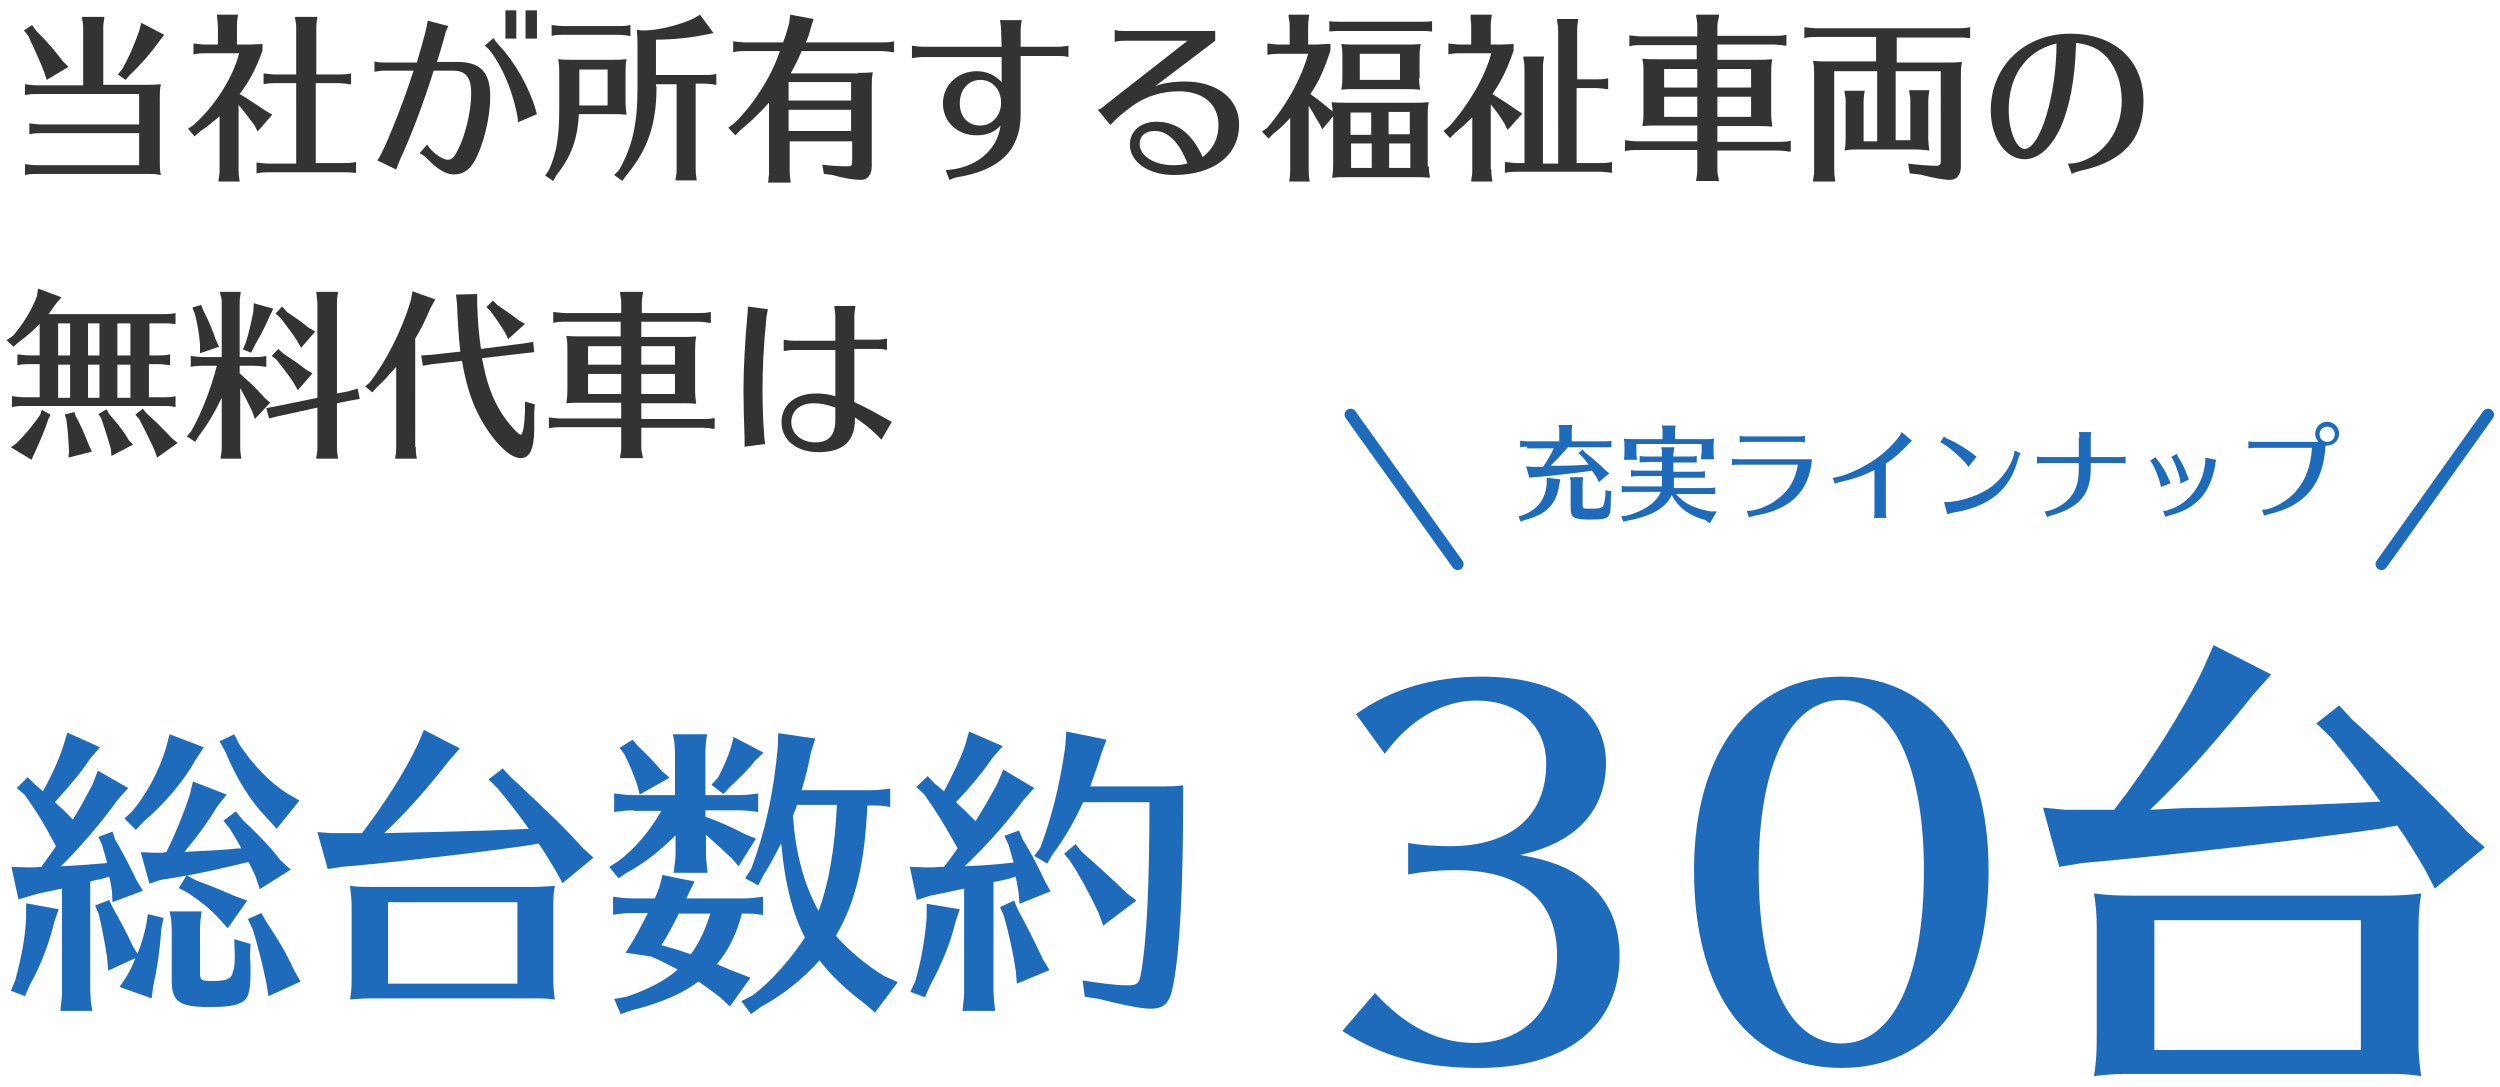 <?xml version="1.0" encoding="UTF-8"?> <!-- Generator: Adobe Illustrator 16.0.0, SVG Export Plug-In . SVG Version: 6.00 Build 0) --> <svg xmlns="http://www.w3.org/2000/svg" xmlns:xlink="http://www.w3.org/1999/xlink" id="レイヤー_1" x="0px" y="0px" width="460px" height="200px" viewBox="0 0 460 200" xml:space="preserve"> <g> <path fill="#333333" d="M6.7,5.7C9,8,10.3,9.6,11.5,11.2l1.1,1.1l-4,2.4l-0.5-1.5c-0.8-2-1.4-3.4-2.9-6.6L4.4,5.6l1.5-1L6.7,5.7z M25.6,17.3H6.8c-0.8,0-1.2,0-2.2,0.2v-2c1,0.1,1.4,0.2,2.2,0.2h8.5V5.2c0-0.5,0-0.8-0.1-1.2l-0.1-0.6l0-0.3h4.1 c0,0.3,0,0.3-0.1,0.8C19,4.4,19,4.7,19,5.2v10.4h7.9c1.2,0,1.6,0,2.7-0.1c-0.2,1-0.2,1.5-0.2,2.7v11.3c0,1.2,0,1.7,0.2,2.7 C28.5,32,28.2,32,27.4,32h-0.5H6.8c-0.8,0-1.2,0-2.2,0.2v-2c1,0.1,1.4,0.2,2.2,0.2h18.8v-5.9h-18c-0.8,0-1.1,0-2.2,0.2v-2 c1,0.1,1.5,0.2,2.2,0.2h18V17.3z M30.2,6.4l-0.9,1.2c-1.5,2.1-3.4,4.3-5.4,6.2l-0.8,0.9l-1.4-1l0.8-1c1.1-1.9,2.2-4.4,3.1-7 l0.4-1.5L30.2,6.4z"></path> <path fill="#333333" d="M43.9,31.2c0,0.7,0,0.9,0.2,2.2h-3.9l0-0.2l0.1-0.7c0.1-0.4,0.1-0.8,0.1-1.4v-9.7c-1.3,1.1-2.4,2-3.6,2.8 l-1,0.9l-1.2-1.4l1-0.7c3.9-3.4,7.3-8.8,8.4-13.2h-6.2c-0.8,0-1.1,0-2.2,0.2V8c1,0.1,1.5,0.2,2.2,0.2h2.3V4.9 c0-0.4-0.1-1.2-0.2-2.2h3.9c-0.2,1.3-0.2,1.5-0.2,2.2v3.3h1c1.3,0,1.9,0,3.7-0.1v1.2c-1.1,3.2-2.5,5.8-4.2,8 c1.2,0.7,2.7,1.7,4.8,3.1l1.2,0.7l-2.7,3.1l-0.6-1.2c-1.3-1.7-1.9-2.5-2.9-3.7V31.2z M58.1,30h5.2c0.8,0,1.2,0,2.2-0.2v2l-0.3,0 c-0.8-0.1-1.1-0.1-1.8-0.1h-14c-0.8,0-1.1,0-2.2,0.2v-2c1,0.1,1.5,0.2,2.2,0.2h5.1V15.3h-3.9c-0.7,0-1.1,0-2.1,0.2v-2 c1,0.1,1.5,0.2,2.1,0.2h3.9V5.2c0-0.5,0-0.8-0.1-1.2l-0.1-0.6l0-0.3h4.1c-0.2,1.3-0.2,1.5-0.2,2.2v8.4h4.2c0.8,0,1.2,0,2.2-0.2v2 l-0.4,0l-0.5-0.1c-0.4,0-0.8-0.1-1.4-0.1h-4.2V30z"></path> <path fill="#333333" d="M68.9,11.3c0.7,0.2,1.2,0.2,1.9,0.2h5.9c1.3-4.4,1.9-6.7,2-7.7l3.8,1c-0.4,0.8-0.5,1-0.7,1.9 c-0.5,1.8-0.9,3.2-1.4,4.7h3.8c4.2,0,6,1.9,6,6.3c0,4-1.2,8.8-2.8,11.8c-1,1.8-2.2,2.6-3.9,2.6c-1.5,0-3.1-1-5-3 c-0.3-0.3-0.8-0.7-1.3-0.9l1.4-1.6c0.8,1.4,2.8,2.8,3.8,2.8c0.7,0,1.2-0.5,1.8-1.7c1.5-2.9,2.5-7.4,2.5-10.5c0-3-1-4.2-3.4-4.2 h-3.5c-2,6.4-4.3,12.3-6.2,16.4c-0.2,0.5-0.5,1.2-0.7,1.8l-3.5-1.7c0.8-0.6,4.5-9.6,6.7-16.5h-5.3c-0.6,0-1.1,0.1-1.9,0.2V11.3z M95.3,22.5c0-0.6-0.1-1.3-0.3-2.1c-0.9-4.1-2.6-8.1-4.7-10.9c-0.3-0.4-0.6-0.7-1.1-1.1L90.8,7c0.4,0.6,0.6,0.9,0.9,1.2 c3,3.1,5.7,7.9,6.9,12.1l0.1,0.4l0.1,0.3L95.3,22.5z M95,1.9v5.2H93V1.9H95z M98.8,1.9v5.2h-2.1V1.9H98.8z"></path> <path fill="#333333" d="M106.5,21.1c-0.2,4.5-1.5,7.9-4.1,11.1l-0.6,1.1l-1.5-1l0.7-1c1.4-3.1,1.9-6.1,1.9-11.3v-6.4 c0-1.3,0-1.6-0.2-2.7c1,0.1,1.5,0.1,2.7,0.1h7.2c1.2,0,1.7,0,2.7-0.1c-0.2,0.9-0.2,1.5-0.2,2.7v4.8v0.4V19c0,0.6,0.1,1.4,0.2,2.1 c-1.2-0.1-1.3-0.1-2.7-0.1H106.5z M115.7,6.6l-0.5-0.1c-0.4,0-0.8-0.1-1.4-0.1h-10.1c-0.8,0-1.2,0-2.2,0.2v-2 c1,0.1,1.5,0.2,2.2,0.2h10.1c0.8,0,1.3,0,2.2-0.2v2L115.7,6.6z M111.8,19.4v-6.6h-5.2v6.6H111.8z M120.8,15.9 c0,7-1.6,11.6-5.5,16.3l-0.8,1.1l-1.5-1.1l0.9-0.9c2.5-4.4,3.4-8.5,3.4-15.3V8.5c0-1.3,0-1.4-0.1-2.4l0-0.6c0.6,0.1,1,0.1,1.5,0.1 c2.3,0,6.4-1,8.9-2.2l1.2-0.7l2.5,3.4l-1.6,0.3c-2.3,0.5-5.8,0.9-9,0.9v6.5h9c0.8,0,1.2,0,2.1-0.2v2l-0.2,0l-0.5-0.1 c-0.4,0-0.8-0.1-1.4-0.1h-1.7v15.6c0,0.7,0,0.9,0.2,2.2h-3.9l0-0.2l0.1-0.7c0.1-0.4,0.1-0.8,0.1-1.4V15.5h-3.8V15.9z"></path> <path fill="#333333" d="M157.9,13.4c1.2,0,1.6,0,2.7-0.1c-0.2,1.1-0.2,1.5-0.2,2.8v14.5c0,1.6-0.8,2.5-2,2.5 c-1.3,0-3.2-0.3-5.2-0.9l-1.6-0.2l-0.3-1.7c1.5,0.2,3,0.3,4.6,0.3c0.7,0,0.9-0.1,0.9-0.8v-3.8h-11.5v5.4c0,0.7,0,0.9,0.2,2.2h-4.2 l0.1-0.4l0-0.4c0.1-0.5,0.1-0.8,0.1-1.4V18.9c-1.6,1.8-3.3,3.4-5.2,5l-1,1l-1.3-1.4l1.2-0.9c2.4-2.4,4.4-5.1,6.2-8.4 c0.9-1.7,1.4-2.8,2.1-4.8h-6.4c-0.8,0-1.2,0-2.2,0.2v-2c1,0.1,1.5,0.2,2.2,0.2h7c0.4-1.1,0.7-2,1.1-3.5l0.2-1.6l4.3,0.8l-0.5,1.6 c-0.3,1.2-0.5,1.7-0.9,2.7h14c0.8,0,1.3,0,2.2-0.2v2l-0.4,0l-0.5-0.1c-0.4,0-0.8-0.1-1.4-0.1h-14.7c-0.8,1.9-1.2,2.6-2,4.1H157.9z M156.6,15.1h-11.5v3.4h11.5V15.1z M145.1,20.2v3.9h11.5v-3.9H145.1z"></path> <path fill="#333333" d="M184.2,5.5c0-0.6-0.1-1.1-0.2-1.8h4c-0.1,0.7-0.2,1.3-0.2,1.8v3.1h7c0.6,0,1.1-0.1,1.8-0.2v2.1 c-0.8-0.2-1.2-0.2-1.8-0.2h-7v10.7c0,6.5-3.7,10.3-11.6,11.6c-0.6,0.1-0.6,0.1-1.5,0.5l-0.7-1.8c5.5-0.3,9.5-3.6,10.1-8.2 c-1.2,1.3-2.6,1.8-4.4,1.8c-3.6,0-6.2-2.5-6.2-5.9c0-3.3,2.7-5.9,6.2-5.9c1.8,0,3.4,0.7,4.6,2l0-4.6h-14.6c-0.6,0-1.1,0.1-1.9,0.2 V8.4c0.7,0.1,1.4,0.2,1.9,0.2h14.6L184.2,5.5z M176.6,19c0,2.5,1.5,4.1,3.8,4.1c2.1,0,3.8-1.8,3.8-4.2c0-2.4-1.6-4.2-3.8-4.2 C178.2,14.7,176.6,16.5,176.6,19z"></path> <path fill="#333333" d="M206.9,7.5c-0.5,0-0.9,0-1.8,0.2V5.5c0.6,0.2,1.2,0.2,1.8,0.2h16.7v1.8l-11.1,8.4c1.3-0.6,3.5-0.9,5.5-0.9 c6,0,10,3.2,10,7.9c0,5.7-4.7,9.3-12,9.3c-4.7,0-8.1-2.4-8.1-5.6c0-2.5,2-4.2,4.9-4.2c3.7,0,6.5,2.1,8.5,6.5 c1.9-1.5,2.9-3.4,2.9-5.9c0-3.8-2.8-6.2-7.3-6.2c-3.1,0-6,0.9-8.4,2.6c-1.9,1.4-3,2.3-4.1,3.5l-0.1,0.1l-2.3-2.8 c0.4-0.1,0.8-0.3,1.4-0.9l15.1-11.8H206.9z M212.5,24.1c-1.8,0-2.8,0.9-2.8,2.4c0,2.2,2.7,3.9,6.2,3.9c0.9,0,1.8-0.1,2.4-0.3 c0.1,0,0.1,0,0.2,0C217,26.2,214.9,24.1,212.5,24.1z"></path> <path fill="#333333" d="M262.9,30.6c0,0.6,0.1,1.4,0.2,2.1c-1.2-0.1-1.3-0.1-2.7-0.1h-12.5h-0.5c-0.8,0-1.3,0-2.3,0.1 c0.2-1.1,0.2-1.5,0.2-2.7v-8.6l-2,2.4l-0.6-1.2l-0.4-0.6c-0.6-1.1-1-1.8-1.5-2.5v11.7c0,0.8,0,1.2,0.2,2.2h-3.8 c0.2-1.1,0.2-1.3,0.2-2.2v-9.5c-1.2,1.3-1.7,1.8-3.1,2.9l-0.9,0.9l-1.2-1.3l1-0.7c3.6-4.2,6.3-9.2,7.5-13.6h-5.3 c-0.8,0-1.1,0-2.2,0.2V8c1,0.1,1.5,0.2,2.2,0.2h1.9V4.9c0-0.4,0-0.8-0.1-1.2L237.1,3l0-0.3h3.8c-0.2,1.3-0.2,1.5-0.2,2.2v3.3h0.6 c0.8,0,1.4,0,2.6-0.1l0.9,0v1.2c-1.1,3.4-2.2,5.9-3.7,8c1.4,1,2.3,1.7,3.6,2.8l0.5,0.4c0-0.5-0.1-1-0.2-1.7c1,0.1,1.5,0.1,2.7,0.1 h12.5c1.2,0,1.7,0,2.7-0.1c-0.2,0.9-0.2,1.5-0.2,2.7V30v0.4V30.6z M263.4,5.8c-0.9-0.1-1-0.1-1.9-0.1h-0.2h-14.5 c-1,0-1.3,0-2.2,0.1V3.9c0.7,0.1,1.2,0.1,2.2,0.1h14.5c1,0,1.3,0,2.2-0.1V5.8z M261.1,14.4c0,0.6,0.1,1.4,0.2,2.1 c-1.2-0.1-1.3-0.1-2.7-0.1h-9.2h-0.5c-0.8,0-1,0-2.1,0.1c0.2-1.1,0.2-1.5,0.2-2.7v-2.9v-0.4c0-0.8,0-1.4-0.2-2.4 c1,0.1,1.4,0.1,2.7,0.1h9.2c1.2,0,1.7,0,2.7-0.1c-0.2,1.1-0.2,1.5-0.2,2.7v2.9v0.4V14.4z M252.3,20.7h-3.8v4.1h3.8V20.7z M248.6,26.4v4.5h3.8v-4.5H248.6z M257.6,9.9h-7.4v4.8h7.4V9.9z M259.4,24.7v-4.1h-3.9v4.1H259.4z M255.6,30.9h3.9v-4.5h-3.9V30.9z "></path> <path fill="#333333" d="M274.4,31.2c0,0.7,0,0.9,0.2,2.2h-3.9l0-0.2l0.1-0.7c0.1-0.4,0.1-0.8,0.1-1.4v-9.5l-0.1,0.1 c-1,1-1.9,1.8-3.1,2.8l-0.9,0.9l-1.2-1.3l1-0.8c3.6-3.9,6.7-9.3,7.8-13.5h-5.7c-0.8,0-1.1,0-2.2,0.2V8c1,0.1,1.5,0.2,2.2,0.2h2V4.9 c0-0.4,0-0.8-0.1-1.2L270.6,3l0-0.3h3.9c-0.2,1.3-0.2,1.5-0.2,2.2v3.3h0.7c1,0,1.8,0,3.5-0.1v1.2c-1,3-2.2,5.6-3.9,8 c1.6,1,3,1.9,4.4,2.9l1.1,0.7l-2.7,3l-0.6-1.2c-0.8-1.3-1.5-2.3-2.5-3.5V31.2z M286.7,5.7c0-0.5,0-0.8-0.1-1.3l-0.1-0.6l0-0.3h3.9 c-0.2,1.3-0.2,1.5-0.2,2.2v8.9h3.5c0.8,0,1.3,0,2.2-0.2v2l-0.4,0l-0.5-0.1c-0.4,0-0.8-0.1-1.4-0.1h-3.5v13.8h4.3 c0.8,0,1.2,0,2.2-0.2v2c-1.1-0.1-1.3-0.2-2.2-0.2h-15.3c-0.8,0-1.2,0-2.2,0.2v-2c1,0.1,1.5,0.2,2.2,0.2h1.4V12.6 c0-0.5,0-0.8-0.1-1.3l-0.1-0.6l0-0.3h3.8c-0.2,1.3-0.2,1.5-0.2,2.2v17.5h2.8V5.7z"></path> <path fill="#333333" d="M323.4,11c1.2,0,1.6,0,2.7-0.1c-0.2,1.1-0.2,1.6-0.2,2.9v6.6v0.4V21c0,0.8,0.1,1.4,0.2,2.3 c-1.1-0.1-1.4-0.1-2.2-0.1h-0.5H316v2.9h11.3c0.8,0,1.3,0,2.2-0.2v2l-0.4,0l-0.5-0.1c-0.4,0-0.8-0.1-1.4-0.1H316v3.4 c0,0.5,0,0.7,0.1,1.2l0.1,0.4l0.1,0.6h-4.2l0-0.2l0.1-0.7c0.1-0.4,0.1-0.8,0.1-1.4v-3.4h-11.1c-0.8,0-1.1,0-2.2,0.2v-2 c1,0.1,1.5,0.2,2.2,0.2h11.1v-2.9H305h-0.5c-0.8,0-1.3,0-2.3,0.1c0.2-1.2,0.2-1.6,0.2-2.9v-6.6v-0.4c0-0.9,0-1.4-0.2-2.5 c1,0.1,1.5,0.1,2.7,0.1h7.3V8.3H302c-0.8,0-1.2,0-2.2,0.2v-2c1,0.1,1.5,0.2,2.2,0.2h10.3V4.9c0-0.4,0-0.8-0.1-1.2L312.1,3l0-0.3 h4.2l0,0.3l-0.1,0.5C316,4.2,316,4.4,316,4.9v1.7h10.5c0.8,0,1.2,0,2.2-0.2v2l-0.4,0l-0.5-0.1c-0.4,0-0.8-0.1-1.4-0.1H316V11H323.4 z M306.2,12.7v3.4h6.1v-3.4H306.2z M306.2,17.8v3.7h6.1v-3.7H306.2z M322.2,12.7H316v3.4h6.2V12.7z M316,21.5h6.2v-3.7H316V21.5z"></path> <path fill="#333333" d="M341.7,27.5c-0.9,0-1.2,0-2.3,0.2c0.2-1,0.2-1.5,0.2-2.7v-6.2c0-0.4,0-0.9-0.1-1.2l-0.1-0.6l0-0.3h3.7 c-0.2,1.3-0.2,1.5-0.2,2.2v7.1h2.5V13.1h-7.9v18.1c0,0.7,0,0.9,0.2,2.2h-4.1l0-0.2l0.1-0.7c0.1-0.4,0.1-0.8,0.1-1.4V14v-0.4 c0-0.8,0-1.4-0.2-2.4c1,0.1,1.5,0.1,2.7,0.1h8.9V6.8h-11c-0.8,0-1.2,0-2.2,0.2v-2c1,0.1,1.5,0.2,2.2,0.2h26.1c0.8,0,1.2,0,2.2-0.2 v2l-0.3,0c-0.8-0.1-1.1-0.1-1.8-0.1h-11.4v4.6h9.3c1.2,0,1.7,0,2.7-0.1c-0.2,1.1-0.2,1.5-0.2,2.7v16.6c0,1.5-0.8,2.4-2,2.4 c-1.2,0-3.2-0.4-5.6-1l-1.8-0.2l-0.3-1.8c1.5,0.2,3.7,0.4,5.1,0.4c0.7,0,0.9-0.2,0.9-0.9V13.1h-8.3v12.7h2.7v-7.1 c0-0.5,0-0.8-0.1-1.2l-0.1-0.6l0-0.3h3.7c-0.2,1.3-0.2,1.5-0.2,2.2v6.2v0.4v0.2c0,0.6,0.1,1.4,0.2,2.1c-1.1-0.1-1.5-0.2-2.7-0.2 h-10H341.7z"></path> <path fill="#333333" d="M380.5,30.1c1.5,0,2.5-0.3,4.1-1.1c3.6-2,5.8-5.9,5.8-10.5c0-3.1-1-5.9-2.6-7.8c-1.5-1.7-3.2-2.5-5.8-2.8 c-0.2,6.9-1.2,11.8-2.9,15.7c-1.8,3.7-4.1,5.7-6.6,5.7c-3.5,0-6.2-4-6.2-9c0-8.1,6.2-14.1,14.6-14.1c8.2,0,13.5,4.9,13.5,12.4 c0,7-3.7,11.1-11.5,12.8c-0.7,0.2-1.2,0.3-1.7,0.6L380.5,30.1z M371.6,12.7c-1.3,2-2,4.6-2,7.5c0,3.8,1.4,7.2,2.9,7.2 c2.9,0,5.9-10,5.9-19.4C375.2,8.8,373.2,10.3,371.6,12.7z"></path> <path fill="#333333" d="M27.4,65.4h1.7c0.8,0,1.2,0,2.2-0.2v2c-1.1-0.1-1.3-0.2-2.2-0.2h-1.7v6.1h2.7c0.8,0,1.2,0,2.2-0.2v2 c-1.1-0.2-1.3-0.2-2.2-0.2H4.4c-0.8,0-1.2,0-2.2,0.2v-2c1,0.1,1.5,0.2,2.2,0.2h2.9v-6.1H5.4c-0.8,0-1.2,0-2.2,0.2v-2 c1,0.1,1.5,0.2,2.2,0.2h1.9v-5.8c-1.1,1.2-2.6,2.4-3.9,3.4l-0.9,0.8l-1.3-1.2l1.2-0.8c2-2.4,3.4-4.7,4.4-7.3L7,53.1l4.3,1.6l-1,1.2 c-0.6,0.8-0.9,1.3-1.4,1.9h21.2c0.8,0,1.2,0,2.2-0.2v2l-0.3,0c-0.8-0.1-1.1-0.1-1.8-0.1h-2.7V65.4z M9.3,76.3l-0.4,0.8 c-0.6,1.9-1.4,3.8-2.6,6.4l-0.5,1.1L2,82.3l1-0.7c1.7-1.7,3.2-3.5,4.4-5.3l0.3-0.9L9.3,76.3z M10.7,59.5v5.9h2.2v-5.9H10.7z M10.7,67.1v6.1h2.2v-6.1H10.7z M13.9,76.5c0.8,1.4,1.5,3,2.5,5.5l0.5,1.1l-4.3,1.1l0.1-1.2c-0.1-2.1-0.2-3.6-0.5-5.9l-0.3-0.8 l1.8-0.5L13.9,76.5z M16.2,59.5v5.9h2.1v-5.9H16.2z M16.2,67.1v6.1h2.1v-6.1H16.2z M20.1,76.2l0.6,0.7c1.4,1.6,2.4,3,3,4.1l0.8,0.8 l-4,2.1l-0.1-1.3c-0.8-2.8-1.3-4.2-1.8-5.7l-0.5-0.7l1.5-0.9L20.1,76.2z M21.6,59.5v5.9H24v-5.9H21.6z M21.6,67.1v6.1H24v-6.1H21.6 z M26.9,76c1.7,1.5,3.2,3,4.8,4.7l1,0.8l-3.8,2.7L28.5,83l-0.4-0.9c-0.8-1.7-1.9-3.9-2.5-5l-0.7-0.8l1.4-1.1L26.9,76z"></path> <path fill="#333333" d="M44.1,68.7c1.7,1.5,2.9,2.6,4.6,4.5l1,0.9l-2.8,3l-0.5-1.4c-0.7-1.5-1.4-2.8-2.2-4.3v10.8 c0,0.7,0,0.9,0.2,2.2h-3.8l0-0.2l0.1-0.7c0.1-0.4,0.1-0.8,0.1-1.4v-8.9c-1.3,2.7-2.6,4.9-4.2,7l-0.7,1.1l-1.5-1l0.8-1 c1.8-3.1,3.6-7.7,4.7-12h-2.6c-0.8,0-1.1,0-2.2,0.2v-2c1,0.1,1.5,0.2,2.2,0.2h3.5v-9.8c0-0.4,0-0.8-0.1-1.2L40.5,54l0-0.3h3.8 c-0.2,1.3-0.2,1.5-0.2,2.2v9.8h2.7c0.8,0,1.2,0,2.2-0.2v2c-1.1-0.1-1.3-0.2-2.2-0.2h-2.7V68.7z M37.5,57.3c1,1.9,1.7,3.7,2.2,5.2 l0.6,1.3L36.8,65l0-1.6c-0.1-1.6-0.4-3.4-0.9-5.5l-0.5-1.3l1.6-0.5L37.5,57.3z M50.3,56.8l-0.7,1.4c-0.6,1.4-1.1,2.5-2.3,4.6 c-0.3,0.5-0.3,0.5-0.5,0.9l-0.6,1.2l-1.5-0.6l0.5-1.2c0.6-1.8,1-3.7,1.4-5.7l0.1-1.6L50.3,56.8z M62,82.2c0,0.7,0,0.9,0.2,2.2h-4 c0-0.2,0-0.4,0.1-0.8c0.1-0.6,0.1-0.9,0.1-1.4V75l-7.3,1.6L49.5,77l-0.5-1.9l1.6-0.3l7.8-1.6V55.9c0-0.4-0.1-1.2-0.2-2.2h4 C62,55,62,55.2,62,55.9v16.5l2.1-0.4l1.7-0.5l0.4,1.9l-1.7,0.3L62,74.2V82.2z M52.2,65.1c1.8,1.2,2.7,1.8,4.1,2.9l1.2,0.7l-2.7,3.1 L54,70.4c-0.7-1.1-1.3-1.9-2.5-3.4l-0.6-0.8L50,65.5l1.2-1.3L52.2,65.1z M52.8,57.4c1.5,1,2.5,1.7,4,2.9L58,61l-2.6,3l-0.8-1.4 c-0.7-1.1-1.4-2-2.9-4l-1-0.9l1.2-1.3L52.8,57.4z"></path> <path fill="#333333" d="M76.5,82.2c0,0.8,0,1.2,0.2,2.2h-4c0.2-1.2,0.2-1.3,0.2-2.2V67.5c-1.7,1.9-2.1,2.4-3.6,3.8l-0.8,0.9 l-1.3-1.1l0.8-0.7c3-3.8,6.1-9.9,7.6-15.2l0.3-1.6l4.2,1.5l-0.9,1.6c-1,2.4-1.7,3.8-2.8,5.6V82.2z M96.3,63.2l1.8-0.3l0.2,1.9 L96.5,65l-7.8,0.9c0.8,4.5,1.9,7.5,3.7,10.3c1.1,1.7,3,3.8,3.4,3.8c0.4,0,0.7-1.6,0.8-4.3l0-1.8l1.8,0.5l-0.1,1.5v1.3l0,1.8 c0,3.5-0.8,5.3-2.5,5.3c-1.8,0-4.4-2.4-6.7-6.1c-2-3.3-3.2-6.6-4.1-11.8l-5.5,0.6l-1.7,0.3l-0.3-1.9l1.7-0.1l5.5-0.6 C84.4,62,84.2,59,84.1,56l-0.2-1.8l3.9-0.1l0,1.7c0.1,3.1,0.3,5.8,0.7,8.4L96.3,63.2z M91.5,56.1c2,1.4,2.9,2,3.9,2.8l1.2,0.7 l-3.1,2.8L93,61.3c-1-1.6-1.6-2.5-2.7-4l-0.8-0.8l1.2-1.2L91.5,56.1z"></path> <path fill="#333333" d="M125.4,62c1.2,0,1.6,0,2.7-0.1c-0.2,1.1-0.2,1.6-0.2,2.9v6.6v0.4V72c0,0.8,0.1,1.4,0.2,2.3 c-1.1-0.1-1.4-0.1-2.2-0.1h-0.5H118v2.9h11.3c0.8,0,1.3,0,2.2-0.2v2l-0.4,0l-0.5-0.1c-0.4,0-0.8-0.1-1.4-0.1H118v3.4 c0,0.5,0,0.7,0.1,1.2l0.1,0.4l0.1,0.6h-4.2l0-0.2l0.1-0.7c0.1-0.4,0.1-0.8,0.1-1.4v-3.4h-11.1c-0.8,0-1.1,0-2.2,0.2v-2 c1,0.1,1.5,0.2,2.2,0.2h11.1v-2.9H107h-0.5c-0.8,0-1.3,0-2.3,0.1c0.2-1.2,0.2-1.6,0.2-2.9v-6.6v-0.4c0-0.9,0-1.4-0.2-2.5 c1,0.1,1.5,0.1,2.7,0.1h7.3v-2.7H104c-0.8,0-1.2,0-2.2,0.2v-2c1,0.1,1.5,0.2,2.2,0.2h10.3v-1.7c0-0.4,0-0.8-0.1-1.2l-0.1-0.7l0-0.3 h4.2l0,0.3l-0.1,0.5c-0.1,0.6-0.1,0.9-0.1,1.4v1.7h10.5c0.8,0,1.2,0,2.2-0.2v2l-0.4,0l-0.5-0.1c-0.4,0-0.8-0.1-1.4-0.1H118V62 H125.4z M108.2,63.7v3.4h6.1v-3.4H108.2z M108.2,68.8v3.7h6.1v-3.7H108.2z M124.2,63.7H118v3.4h6.2V63.7z M118,72.5h6.2v-3.7H118 V72.5z"></path> <path fill="#333333" d="M137,82.2c0-0.6,0-0.7,0-1.7c-0.1-2.4-0.2-6.3-0.2-8.7c0-4.3,0.3-9.1,0.7-13.6c0.1-0.7,0.1-1.2,0.1-1.8 l3.7,0.5c-0.2,0.9-0.3,1.4-0.3,1.7c-0.5,5.2-0.7,9.2-0.7,13.1c0,2.4,0.1,6.1,0.3,8.1V80v0.1c0,0.3,0.1,1.1,0.2,1.6L137,82.2z M153.7,58.2c0-0.6-0.1-1.1-0.2-1.9h3.9c-0.1,0.7-0.2,1.3-0.2,1.9v4.3h4.2c0.6,0,1.4-0.1,1.8-0.2v2.1c-0.8-0.2-1.2-0.2-1.8-0.2 h-4.2V74c1.6,0.7,2.9,1.4,5.4,2.8c0.7,0.4,1.2,0.7,1.5,0.8l-1.9,3.3l-0.9-0.9c-1.1-1.1-2.4-2.1-4-3.2v0.4c0,4-2.2,6-6.7,6 c-4,0-6.8-2.2-6.8-5.5c0-3.2,2.5-5.3,6.4-5.3c1.1,0,2.1,0.1,3.5,0.5v-8.5H146c-0.6,0-1.1,0.1-1.8,0.2v-2.1c0.5,0.1,1.3,0.2,1.8,0.2 h7.7V58.2z M153.7,75c-1.6-0.6-2.8-0.8-4-0.8c-2.5,0-4.1,1.4-4.1,3.5c0,2.1,1.9,3.7,4.4,3.7c2.5,0,3.7-1.3,3.7-4.2V75z"></path> <path fill="#1D6BBA" d="M13.4,150.8c1.2-1.9,2.5-4.3,3.6-6.4l1-2.6l5.6,3.2l-1.9,2.1c-2.9,4.1-7.3,9.2-10.5,12.3l3.4-0.2 c2.9-0.2,3.6-0.3,5.1-0.4c-0.3-1.4-0.6-2.1-0.9-3.3l-0.7-1.5l2.6-1l0.5,1.5c1.2,2,2.4,4.3,4,7.6l1.1,1.8l-5.6,2.1l-0.1-2.1 c-0.2-1.3-0.3-1.7-0.5-2.6c-0.3,0.1-0.7,0.2-1,0.3c-0.5,0.1-1,0.3-1.4,0.3c-0.3,0.1-0.7,0.2-1.1,0.3v20c0,0.7,0.1,1.2,0.1,1.9 l0.1,0.8L17,186h-5.9l0.1-1l0.1-0.9c0.1-0.6,0.1-1.2,0.1-1.8v-18.8l-3.8,0.8c-0.5,0.1-0.8,0.2-1.6,0.4l-2.6,0.8l-1.3-6l2.9,0.1 c1.3,0,1.6,0,2.6-0.1c0.9-1.2,1.7-2.4,2.7-3.8c-2.4-4.5-3.7-6.6-5.8-9.5L3.1,145l2-2l1.4,1.4c0.8,0.7,1.1,0.9,1.4,1.2 c1.4-2.5,2.9-5.7,3.7-8.2l0.8-2.6l6,2.7l-1.9,2.2c-1.4,2.2-3.7,4.9-6.4,7.9c1.4,1.3,1.7,1.5,2.8,2.7L13.4,150.8z M10.8,167.3 l-0.8,2.3c-0.9,3.8-2.5,8.1-4.5,11.6l-0.9,2.1l-2.6-1l0.8-1.9c1.3-4.8,1.9-8.5,2-11.6v-2.6L10.8,167.3z M19.9,178.6l-0.2-2.4 c-0.4-2.8-0.8-4.7-1.5-7.9l-0.7-1.7l2.6-1l0.7,1.5c1.3,2.3,2.3,4.1,3.7,7.1l0.8,1.3c0.7-1.7,1.2-3.5,1.6-5.3l0.3-2l2.9,0.7 l-0.4,1.9c-0.3,4.2-0.8,7.6-1.5,10.6l-0.3,2.3l-5.9-2.1l1.2-1.8c0.8-1.3,1.2-2.2,1.7-3.5L19.9,178.6z M37.5,137.5l-1.5,2.3 c-2.1,3.8-5.8,8.2-9.6,11.4l-1.4,1.5l-2.1-2.1l1.4-1.3c2.5-2.9,5.1-7.6,6.3-11.9l0.6-2.3L37.5,137.5z M44.4,156.1 c-0.5-1-1.4-2.5-2.1-3.6l-1.2-1.5l2.3-1.7l1.2,1.5c3.4,3.2,5.6,5.6,7,7.5l1.9,1.7l-5.7,3.6l-0.8-2.4c-0.8-1.7-0.9-1.9-1.3-2.6 c-4.5,1.1-7.6,1.8-11.3,2.5l1.7,0.9c2.7,1,4.7,1.8,6.9,2.8l2.5,0.9l-3.6,5.1l-1.7-1.9c-1.6-1.7-3.2-3-5.6-4.6l-1.7-0.9l1.4-2.3 l-0.5,0.1c-1.7,0.3-2.5,0.4-4.2,0.7l-2.1,0.7l-1.6-5.8l2.5,0.1H30l0.2-0.1h0.4c1.6-3.2,3.2-7.1,4.3-10.5l0.6-2.5l6.2,2.4l-1.8,2.3 c-1.5,2.5-3.4,5.2-5.6,7.8l-0.4,0.5l0.9-0.1c3.8-0.2,6.4-0.3,9.1-0.6H44.4z M46,175.7c0.1,1.6,0.1,2.4,0.1,3.1 c0,3.7-0.4,5.1-1.8,5.7c-1.1,0.6-3,0.8-5.8,0.8c-5.5,0-6.9-1-6.9-4.8v-9.2c0-0.8-0.1-1.4-0.1-2.1l-0.2-1l-0.1-0.5h5.9 c-0.3,2.1-0.3,2.5-0.3,3.6v7.8c0,1.3,0.3,1.4,2.4,1.4c2.4,0,3.4-0.4,3.6-1.5c0.3-0.8,0.4-1.5,0.4-3.2l-0.1-3l3,0.9L46,175.7z M44,136.9c2.5,3.8,5.6,7,8.7,9l2.4,1.4l-4.2,5.2l-1.8-2c-2.8-2.8-5.6-7.2-7.6-12.1l-1.1-2l2.7-1.3L44,136.9z M49,169.6 c2.4,3.6,3.8,6,5.1,8.9l1.2,2.1l-5.9,2.7l-0.4-2.5c-0.8-3.8-1.6-6.9-2.5-9.8l-0.9-1.9l2.5-1.1L49,169.6z"></path> <path fill="#1D6BBA" d="M74.6,153.2c6-0.1,8.8-0.2,15.7-0.4l7-0.3c-2.2-3.1-3.4-4.6-5.7-7.4l-1.7-1.7l2.6-2l1.5,1.6l1.3,1.2 c5,4.7,9,8.5,11.9,11.8l2,1.8l-5.7,4.7l-1.2-2.2c-1.4-2.3-1.9-3.2-3.2-5.1l-1.1,0.2l-0.5,0.1c-9.5,1.4-25.2,3.2-34.6,4l-2.6,0.4 l-1.9-6.8l2.6,0.2h5.6c3.7-4.8,8-11.4,10.3-16.4l1.1-2.6l6.6,3.4l-2,2.3c-4.3,5.5-7.9,9.5-11.9,13.3L74.6,153.2z M97.5,163.2 c2,0,2.9-0.1,4.6-0.2c-0.3,1.6-0.3,2.5-0.3,4.6v11.7v0.6v0.4c0,1,0.1,2.4,0.3,3.6c-1.9-0.2-2.1-0.2-4.6-0.2H69h-0.8 c-1.4,0-2.2,0.1-3.8,0.2c0.3-1.6,0.3-2.6,0.3-4.7v-11.7V167c0-1.4-0.1-2.4-0.3-4c1.7,0.2,2.5,0.2,4.6,0.2H97.5z M71.4,166v15h23.8 v-15H71.4z"></path> <path fill="#1D6BBA" d="M116.6,149.1c-1.3,0-1.9,0.1-3.6,0.3V146c1.7,0.2,2.4,0.3,3.6,0.3h7.6v-7.6c0-0.7-0.1-1.4-0.1-2l-0.2-1.1 l-0.1-0.5h6.3c-0.3,2.1-0.3,2.5-0.3,3.6v7.6h6.1c1.4,0,2-0.1,3.6-0.3v3.4c-1.9-0.2-2.1-0.3-3.6-0.3h-6.1v1.2l0.9,0.3 c2.3,0.9,3.9,1.6,6.4,2.9l2,0.8l-3.2,5.1l-1.2-1.4c-1.7-1.6-2.9-2.7-4.8-4.4v3.4c0,1.2,0.1,1.5,0.3,3.6h-6.3l0.1-0.3l0.1-1 c0.1-0.7,0.2-1.3,0.2-2.3v-3.3c-2.8,2.8-5.8,5.2-9,6.9l-1.5,1l-1.7-2.1l1.6-1c3-2.2,5.8-5.5,8-9.3H116.6z M136.5,168.1 c-0.9,3.6-2.5,6.9-4.6,9.3c2.1,0.9,2.3,1,3.6,1.5l2.6,1l-3.8,5.3l-1.8-1.7c-1.3-1-2.5-1.9-4-2.9c-3,2.3-7.1,4-12.3,5.3l-2,0.7 l-1.2-2.8l2.3-0.4c4.1-1.4,7.1-3,9.4-5c-2-1-2.8-1.5-4.9-2.4l-4.7-0.7c1.7-2.6,2.9-4.9,4.1-7.3h-2.8c-1.3,0-1.9,0.1-3.6,0.3V165 c1.6,0.2,2.4,0.3,3.6,0.3h4.1l0.8-2l0.6-2.3l5.9,1.2l-1,2c-0.1,0.2-0.2,0.5-0.3,0.7c-0.1,0.2-0.1,0.2-0.2,0.4h10.6 c1.2,0,1.8-0.1,3.5-0.3v3.4l-0.3-0.1l-0.9-0.1c-0.7-0.1-1.3-0.1-2.3-0.1H136.5z M117.3,137.2c1.8,1.7,3,2.9,4.4,4.6l1.5,1.3 l-5.5,3.1l-0.4-1.6c-0.6-1.8-1.4-3.8-2.4-5.8l-0.9-1.2l2.4-1.5L117.3,137.2z M124.9,168.1c-1,2-2,4-3.2,5.8 c2.5,0.7,3.2,0.9,5.4,1.7c1.5-2,2.7-4.6,3.6-7.5H124.9z M140.5,138.5l-1.6,1.5c-1.1,1.5-2.9,3.2-4.6,4.8l-1.2,1.3l-2.2-1.7l1.2-1.3 c1-1.9,1.8-3.7,2.4-5.6l0.5-1.9L140.5,138.5z M159.6,148.2c-0.5,10.6-2.1,17.7-5.8,24c2.3,2.6,5.6,5.4,8.9,7.4l2.5,1.1l-4.2,5.6 l-2-1.7c-3.2-2.4-6.3-5.3-8.2-7.9c-2.9,3.3-6.9,6.5-10.7,8.5l-1.9,1.4l-1.8-2.4l2-1c3.3-2.4,7.1-6.7,9.7-10.7 c-2.3-4.4-3.7-10.1-4.3-16.8l-0.1-0.5c-1.1,2.2-1.9,3.7-3.2,5.8l-1,1.9l-2.4-1.3l1.1-1.7c2.5-6.5,4.2-14.2,4.9-22.4l0.1-2.6l6.8,1 l-0.8,2.6c-0.5,2.6-0.9,4.2-1.7,6.9h12.7c1.3,0,2-0.1,3.6-0.3v3.4l-0.5-0.1c-1.3-0.2-1.8-0.2-3.1-0.2H159.6z M146.6,148.2l-0.1,0.4 l-0.1,0.3c-0.2,0.4-0.3,0.7-0.5,1.2c0.5,7,2,12.5,4.7,17.5c1.9-4.9,3-11.5,3.4-19.5H146.6z"></path> <path fill="#1D6BBA" d="M179.5,151.1c1.5-2.4,2.7-4.5,4-6.9l1.1-2.6l5.7,3.4l-1.9,2.1c-3,4.1-6.8,8.4-10.9,12.3 c4.5-0.2,6.4-0.4,9-0.7c-0.6-2-0.6-2.2-0.9-3.2l-0.8-1.7l2.7-1l0.7,1.7c1.5,2.4,3,5.3,4.1,7.7l1,1.8l-5.7,2.3l-0.2-2.2 c-0.2-1.3-0.3-1.4-0.3-1.8c-0.1-0.3-0.1-0.4-0.2-1c-0.9,0.3-2.4,0.7-4.1,1v20c0,0.7,0.1,1.2,0.1,1.9c0.1,0.6,0.1,0.9,0.2,1.8h-6 l0.1-1l0.1-0.9c0.1-0.6,0.1-1.2,0.1-1.8v-18.8c-2.3,0.5-3.2,0.7-6.2,1.3l-2.5,0.8l-1.3-6.1l2.9,0.1h1.1c0.5,0,0.9,0,1.3-0.1h1 c0.7-0.9,1.6-2.1,2.5-3.4c-2.1-3.8-3.9-6.8-6.2-10l-1.4-1.3l2.1-2l1.3,1.4c0.7,0.5,0.7,0.5,1.1,0.9c0.2,0.1,0.3,0.3,0.4,0.3 l0.2,0.2c1.6-3.1,3-5.9,3.9-8.5l0.7-2.5l6.2,2.7l-2,2.3c-1.6,2.4-4,5.3-6.6,8c1.3,1.2,1.6,1.5,3,2.9L179.5,151.1z M176.6,167.3 l-0.8,2.4c-0.9,3.8-2.6,7.9-4.7,11.7l-0.9,2.1l-2.7-1l0.9-1.9c1.1-3.8,1.8-7.9,2.1-11.7v-2.6L176.6,167.3z M187.3,167.4 c1.8,3.3,3.1,5.9,4.6,9.1l1.2,2l-6,2.5l-0.2-2.4c-0.5-3.4-1.3-7-2.2-10.1l-0.7-1.6l2.6-1.2L187.3,167.4z M212.8,144.7 c2.6,0,3.2,0,4.9-0.2v2.1c0,16.8-0.6,28.2-1.8,34.5c-0.6,3.4-1.6,4.5-4.2,4.5c-1.7,0-5.2-0.7-9.5-1.8l-2.6-0.4l-0.4-3 c3.1,0.5,6.2,0.9,8.2,0.9c1.8,0,2.2-0.3,2.5-2c1.1-5.9,1.6-16.5,1.6-31.7h-12.2c-1.7,3.7-3.5,6.8-5.7,9.7l-0.9,1.6l-2.4-1.4 l1.1-1.5c2-5.3,3.6-11.4,4.6-18.6l0.2-2.8l7.4,1.5l-0.9,2.4c-0.7,2.4-1.2,3.6-2.1,6.2H212.8z M199,156.7c3.3,2.9,5.6,5,8.4,7.7 l1.7,1.3l-6.1,4.6l-0.9-2.4c-1.8-3.8-3.6-7.1-5.3-9.6l-1-1.2l2.1-1.8L199,156.7z"></path> <path fill="#1D6BBA" d="M249.5,131.4c6.4-4.6,14.2-6.9,23.1-6.9c14.2,0,22.9,6.1,22.9,15.9c0,8.7-5.5,14.7-15.8,16.9 c6.6,1.2,10.1,2.8,13.3,5.9c3.3,3.1,5,7.4,5,12.7c0,12.8-9.7,20.6-25.8,20.6c-10.2,0-17.8-2-25.2-6.8l6-7 c5.5,6.1,11.7,9.2,18.2,9.2c9.3,0,15.3-6.3,15.3-16.1c0-10.2-6.6-15.7-18.8-15.7c-3,0-6,0.3-8.6,0.8v-5.8c2,0.4,5.2,0.6,7.6,0.6 c11.3,0,17.8-5.5,17.8-15.2c0-7-5.1-11.6-12.9-11.6c-6.2,0-12.3,3.6-16.8,9.8L249.5,131.4z"></path> <path fill="#1D6BBA" d="M338.8,196.5c-17,0-27.1-13.6-27.1-36.4c0-21.8,10.5-35.6,27.1-35.6s27.1,13.7,27.1,35.6 C365.9,182.9,355.7,196.5,338.8,196.5z M338.8,128.8c-9.4,0-15.2,11.9-15.2,31.3c0,20,5.6,31.9,15.2,31.9 c9.5,0,15.2-11.9,15.2-31.9C354,140.8,348.2,128.8,338.8,128.8z"></path> <path fill="#1D6BBA" d="M401.6,148.7c9.7-0.1,14.1-0.3,25.2-0.7l11.2-0.5c-3.5-4.9-5.4-7.3-9.1-11.8l-2.7-2.6l4.2-3.3l2.4,2.6 l2.1,1.9c8,7.5,14.3,13.6,19.1,18.8l3.2,2.8l-9.2,7.6l-1.8-3.5c-2.2-3.7-3.1-5.2-5.1-8.1l-1.8,0.3l-0.8,0.2 c-15.2,2.2-40.3,5.1-55.4,6.4l-4.2,0.7l-3-10.9l4.1,0.4h9c6-7.7,12.8-18.3,16.5-26.2l1.8-4.1l10.6,5.4l-3.3,3.7 c-7,8.8-12.7,15.2-19,21.2L401.6,148.7z M438.2,164.8c3.3,0,4.6-0.1,7.3-0.4c-0.4,2.6-0.5,4-0.5,7.4v18.7v1v0.7 c0,1.7,0.2,3.8,0.5,5.8c-3.1-0.4-3.4-0.4-7.3-0.4h-45.6h-1.2c-2.2,0-3.5,0.1-6.1,0.4c0.4-2.6,0.5-4.1,0.5-7.5v-18.7v-1 c0-2.2-0.1-3.9-0.5-6.4c2.6,0.3,4,0.4,7.3,0.4H438.2z M396.4,169.3v23.9h38v-23.9H396.4z"></path> </g> <g> <g> <line fill="none" stroke="#1D6BBA" stroke-width="2.2" stroke-linecap="round" stroke-linejoin="round" stroke-miterlimit="10" x1="248.5" y1="76.3" x2="268.2" y2="103.8"></line> <line fill="none" stroke="#1D6BBA" stroke-width="2.2" stroke-linecap="round" stroke-linejoin="round" stroke-miterlimit="10" x1="457.8" y1="76.3" x2="438.2" y2="103.8"></line> </g> <g> <path fill="#1D6BBA" d="M287.1,88.2l-0.2,1c-0.5,3.6-2.4,5.5-6.4,6.5l-0.7,0.3l-0.4-1l0.8-0.2c2.8-1.1,4.2-3,4.4-5.9l0-1 L287.1,88.2z M281,82.2c-0.5,0-0.7,0-1.3,0.1v-1.2c0.6,0.1,0.9,0.1,1.3,0.1h5.9v-1.7c0-0.2,0-0.5,0-0.7l-0.1-0.4l0-0.2h2.5 c-0.1,0.7-0.1,0.9-0.1,1.3v1.7h6c0.5,0,0.7,0,1.3-0.1v1.2l-0.2,0l-0.3,0c-0.2,0-0.5,0-0.8,0h-6.7c-1.1,1.3-1.9,2.1-3.2,3.4l0.8,0 c1.7,0,2.6,0,4.4-0.1l1.8-0.1c-0.4-0.5-0.8-1.1-1.3-1.6l-0.6-0.5l0.8-0.7l0.5,0.6c1.3,1,2.5,2,3.8,3.3l0.6,0.5l-1.9,1.6l-0.4-0.8 c-0.5-0.8-0.6-0.9-0.9-1.3c-3.3,0.5-4.7,0.6-9.2,1.1l-1.4,0.1l-0.9,0.1l-0.6-2.1l1,0.1h0.5h0.8h0.2h0.6c0.7-0.9,1.4-2.2,2-3.4H281 z M296.4,91.3c0,2.8-0.1,3.1-0.4,3.6c-0.4,0.6-1.3,0.7-3.6,0.7c-2.8,0-3.4-0.4-3.4-2.1v-4.4c0-0.3,0-0.5,0-0.7l-0.1-0.4l0-0.2h2.4 c-0.1,0.8-0.1,0.9-0.1,1.3V93c0,0.6,0.1,0.6,1.6,0.6c1.3,0,1.9-0.1,2.1-0.4c0.2-0.2,0.4-1.1,0.5-2l0-1l1.1,0.2L296.4,91.3z"></path> <path fill="#1D6BBA" d="M313.8,95.7c-3-0.8-5-2.3-6.2-4.6c-1.1,2.4-3.8,3.9-8.1,4.7l-0.8,0.2l-0.4-1l0.9-0.1 c3.2-0.8,5.6-2.4,6.4-4.4h-5.9c-0.5,0-0.7,0-1.3,0.1v-1.2c0.6,0.1,0.8,0.1,1.3,0.1h6.1v-1.9h-4.4c-0.5,0-0.6,0-1.3,0.1v-1.2 c0.6,0.1,0.8,0.1,1.3,0.1h4.4V85h-2.8c-0.5,0-0.7,0-1.3,0.1v-1.2c0.6,0.1,0.8,0.1,1.3,0.1h2.8v-0.4c0-0.3,0-0.5,0-0.7l-0.1-0.4 l0-0.2h2.4c0,0.2,0,0.2-0.1,0.5c0,0.4-0.1,0.5-0.1,0.8V84h3c0.4,0,0.7,0,1.3-0.1v1.2l-0.2,0l-0.3,0c-0.2,0-0.5,0-0.8,0h-3v1.7h4.5 c0.4,0,0.7,0,1.3-0.1v1.2l-0.2,0l-0.3,0c-0.2,0-0.5,0-0.8,0H308v1.9h6.3c0.5,0,0.7,0,1.3-0.1v1.2l-0.2,0l-0.3,0 c-0.2,0-0.5,0-0.8,0h-5.9c1.4,1.7,3.4,2.7,6.4,3.2l1.1,0l-1.3,2.2L313.8,95.7z M301.1,81.7v1.5c0,0.4,0,0.6,0.1,1.4h-2.4 c0.1-0.7,0.1-0.9,0.1-1.4v-0.8v-0.2c0-0.6,0-0.9-0.1-1.5c0.5,0.1,0.9,0.1,1.6,0.1h5.5v-1.2c0-0.2,0-0.5,0-0.7l-0.1-0.4l0-0.2h2.5 c-0.1,0.7-0.1,0.9-0.1,1.3v1.2h5.6c0.7,0,1,0,1.6-0.1c-0.1,0.6-0.1,0.9-0.1,1.7v0.8c0,0.4,0,0.6,0.1,1.3h-2.4l0-0.2l0-0.2 c0-0.3,0.1-0.6,0.1-0.9v-1.5H301.1z"></path> <path fill="#1D6BBA" d="M319.8,85.5c-0.3,0-0.6,0-1.1,0.1v-1.2c0.4,0.1,0.7,0.1,1.1,0.1h13.6c-0.5,5.9-3.9,9.3-10.6,10.4 c-0.4,0.1-0.7,0.2-1,0.3l-0.4-1.2c1.5,0.1,4.1-0.9,5.7-2.2c2.1-1.5,3.3-3.7,3.7-6.3H319.8z M332.1,81.4c-0.5-0.1-0.7-0.1-1.1-0.1 h-9.8c-0.3,0-0.6,0-1.1,0.1v-1.2c0.4,0.1,0.7,0.1,1.1,0.1h9.8c0.3,0,0.6,0,1.1-0.1V81.4z"></path> <path fill="#1D6BBA" d="M337.2,87.9c1.9-0.1,5.6-1.8,8-3.5c2.1-1.5,4.2-3.7,4.7-4.9l1.9,1.6c-0.2,0.2-0.7,0.6-1,1 c-1.3,1.3-2.5,2.4-3.8,3.2v8.9c0,0.3,0,0.7,0.1,1.1h-2.3c0.1-0.4,0.1-0.7,0.1-1.1v-7.7c-2,1-4,1.7-6.4,2.2 c-0.4,0.1-0.6,0.2-0.9,0.3L337.2,87.9z"></path> <path fill="#1D6BBA" d="M362.2,85.9c-0.9-1.4-4.3-4.3-5.2-4.5l0.7-1.1c0.3,0.3,0.5,0.4,1,0.6c1.2,0.5,3.1,1.7,4.2,2.5 c0.3,0.3,0.6,0.5,0.8,0.6L362.2,85.9z M357.7,92.4c3.3,0,7.6-1.6,9.6-3.6c1.7-1.5,3.2-4,3.4-5.9l1.1,0.5c-0.3,0.5-0.3,0.6-0.5,1.2 c-1.5,5.5-5.2,8.6-11.8,9.7c-0.4,0.1-0.8,0.2-1.2,0.3L357.7,92.4z"></path> <path fill="#1D6BBA" d="M382.6,80.5c0-0.4,0-0.6-0.1-1h2.3c-0.1,0.5-0.1,0.7-0.1,1v3.6h5.4c0.3,0,0.6,0,1-0.1v1.3 c-0.5-0.1-0.6-0.1-1-0.1h-5.4v0.6c0.1,5-1.9,7.5-7.1,9c-0.4,0.1-0.7,0.2-0.9,0.4l-0.5-1.1c0.3,0,0.6-0.1,1-0.2 c2.2-0.6,4.2-2.4,4.8-4.3c0.4-1,0.5-2.1,0.5-3.8v-0.6h-6.7c-0.3,0-0.6,0-1,0.1V84c0.4,0.1,0.7,0.1,1,0.1h6.7V80.5z"></path> <path fill="#1D6BBA" d="M397.6,89.6c-0.2-1.5-1.5-4.5-2-4.8l1-0.7c0.1,0.2,0.2,0.3,0.6,0.8c0.6,0.8,1.4,2.1,1.8,3.1 c0.2,0.4,0.3,0.6,0.3,0.7c0,0.1,0,0.1,0.1,0.2L397.6,89.6z M398,94c0.4,0,0.7,0,1-0.2c3.9-1.1,6.7-5,6.8-9.5v-0.1l2,0.4 c-0.1,0.2-0.2,0.7-0.2,1c-0.9,5.1-3.5,8-8.3,9.2c-0.2,0.1-0.6,0.2-0.9,0.3L398,94z M401.2,89c0-0.3,0-0.4-0.1-0.8l0-0.1 c-0.4-1.7-1.2-3.6-1.6-4l1-0.6c0.1,0.2,0.2,0.4,0.3,0.6c0.6,0.9,1.3,2.3,1.6,3.2c0.1,0.2,0.2,0.6,0.4,0.9L401.2,89z"></path> <path fill="#1D6BBA" d="M413.8,81.2c0.4,0.1,0.7,0.1,1.1,0.1h11.7c-0.4-0.4-0.6-0.9-0.6-1.5c0-1.2,1-2.2,2.2-2.2 c1.2,0,2.2,1,2.2,2.2c0,1.2-1,2.2-2.3,2.2c-0.1,0-0.1,0-0.2,0c-0.4,7.1-3.8,11.1-10.4,12.6c-0.3,0.1-0.4,0.1-0.9,0.3l-0.4-1.1 c1.9,0,4.9-1.7,6.4-3.6c1.7-2,2.6-4.6,2.8-7.8h-10.6c-0.3,0-0.6,0-1.1,0.1V81.2z M426.8,79.9c0,0.8,0.6,1.4,1.4,1.4 s1.4-0.6,1.4-1.4s-0.6-1.4-1.4-1.4S426.8,79.1,426.8,79.9z"></path> </g> </g> </svg> 